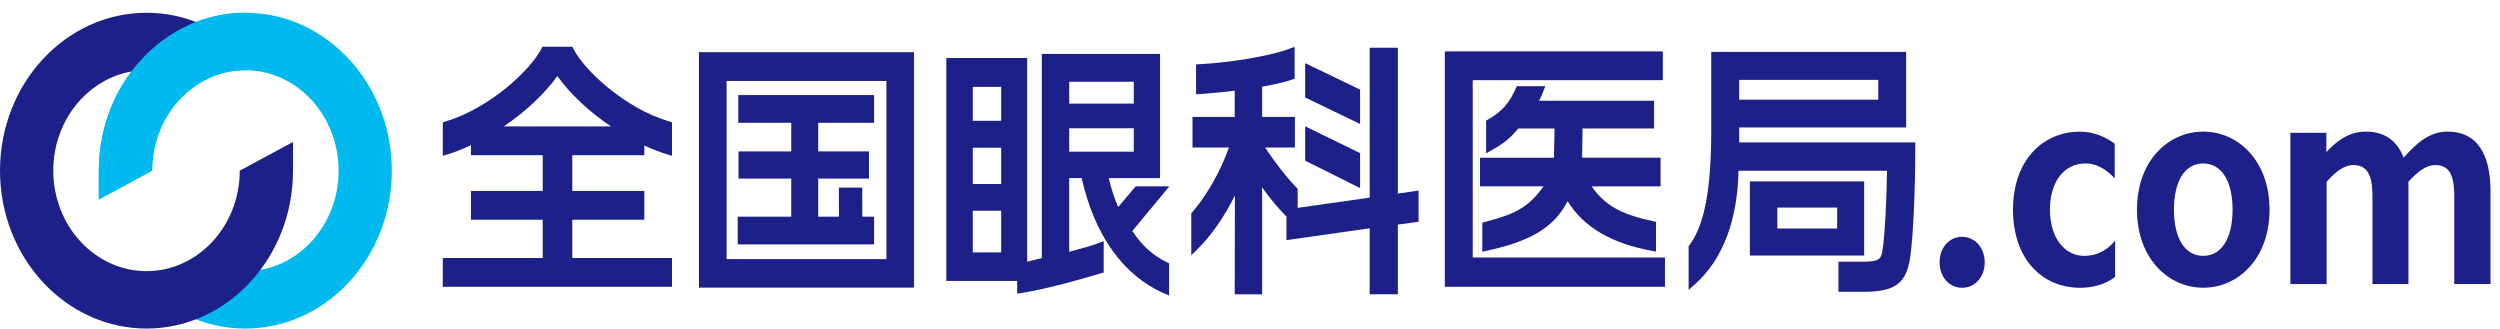 <svg width="190" height="25" viewBox="0 0 190 25" fill="none" xmlns="http://www.w3.org/2000/svg">
<g clip-path="url(#clip0_4132_2980)">
<path d="M18.644 24.97C16.997 24.97 15.413 24.59 13.932 23.847L12.1 22.924L15.649 19.897C16.59 20.373 17.598 20.611 18.648 20.611C22.557 20.611 25.734 17.183 25.734 12.974C25.734 8.765 22.553 5.337 18.648 5.337C14.742 5.337 11.561 8.765 11.561 12.974L7.513 15.158V12.974C7.509 6.352 12.503 0.97 18.644 0.97C24.785 0.97 29.779 6.352 29.779 12.97C29.779 19.588 24.785 24.97 18.644 24.97Z" fill="#00B9EF"/>
<path d="M11.135 24.97C4.994 24.97 0 19.588 0 12.97C0 6.352 4.994 0.97 11.135 0.97C12.638 0.97 14.095 1.287 15.47 1.914L17.334 2.765L13.893 5.934C13.022 5.538 12.092 5.333 11.135 5.333C7.226 5.333 4.049 8.761 4.049 12.97C4.049 17.179 7.23 20.607 11.135 20.607C15.04 20.607 18.221 17.179 18.221 12.97L22.27 10.786V12.97C22.27 19.588 17.276 24.97 11.135 24.97Z" fill="#1D2088"/>
<path d="M7.509 12.97V15.154L11.557 12.97C11.557 8.757 14.738 5.333 18.644 5.333V0.97C12.503 0.97 7.509 6.352 7.509 12.97Z" fill="#00B9EF"/>
<path d="M147.409 19.934C147.409 18.824 148.141 17.997 149.114 17.997C150.086 17.997 150.838 18.824 150.838 19.934C150.838 21.045 150.106 21.872 149.114 21.872C148.122 21.872 147.409 21.024 147.409 19.934Z" fill="#1D2088"/>
<path d="M43.583 3.717L43.498 3.55H41.224L41.139 3.717C40.302 5.329 37.229 8.223 33.87 9.229L33.653 9.296V11.843L34.033 11.726C34.575 11.563 35.149 11.333 35.792 11.033V11.797H41.247V14.511H35.792V16.698H41.247V19.609H33.649V21.797H51.072V19.609H43.494V16.698H48.969V14.511H43.494V11.797H48.969V11.058C49.55 11.329 50.127 11.555 50.693 11.726L51.072 11.843V9.296L50.852 9.229C47.462 8.218 44.401 5.329 43.583 3.721V3.717ZM42.359 5.78C43.32 7.129 44.784 8.502 46.431 9.605H38.287C39.922 8.506 41.39 7.129 42.363 5.78H42.359Z" fill="#1D2088"/>
<path d="M66.43 16.465H65.535L65.531 14.26H63.753L63.761 16.465H62.184V13.575H66.043V11.504H62.184V9.333H66.43V7.225H56.109V9.333H60.135V11.504H56.128V13.575H60.135V16.465H56.066V18.573H66.43V16.465Z" fill="#1D2088"/>
<path d="M53.118 3.964V21.859H69.468V3.964H53.118ZM67.368 19.692H55.222V6.152H67.368V19.688V19.692Z" fill="#1D2088"/>
<path d="M86.31 14.164L84.981 15.734C84.683 15.049 84.451 14.327 84.269 13.538H88.162V4.097H79.178V19.617C78.903 19.671 78.345 19.834 78.066 19.884V4.41H71.921V21.35H77.306V22.319L77.647 22.264C79.77 21.926 82.494 21.12 83.521 20.815L83.881 20.711V18.323L83.478 18.481C83.122 18.623 82.417 18.828 81.262 19.137V13.534H82.207C83.164 17.843 85.377 20.949 88.441 22.281L88.852 22.46V20.018L88.678 19.93C87.581 19.383 86.795 18.673 86.058 17.558L88.871 14.16H86.31V14.164ZM86.167 9.746V11.525H81.262V9.746H86.167ZM81.262 7.872V6.21H86.167V7.872H81.262ZM73.932 9.179V6.602H76.09V9.179H73.932ZM73.932 13.984V11.229H76.09V13.984H73.932ZM73.932 19.183V16.018H76.09V19.183H73.932Z" fill="#1D2088"/>
<path d="M103.365 6.811L99.192 4.799V7.408L103.365 9.421V6.811Z" fill="#1D2088"/>
<path d="M103.365 11.638L99.192 9.6V12.21L103.365 14.293V11.638Z" fill="#1D2088"/>
<path d="M106.236 14.719V3.63H104.097V15.02L98.623 15.797V14.344L98.526 14.248C97.98 13.705 96.98 12.477 96.151 11.212H98.41V8.886H95.922V6.59C96.903 6.415 97.685 6.227 98.181 6.055L98.391 5.985V3.554L97.991 3.705C96.43 4.298 93.303 4.769 91.188 4.878L90.901 4.895V7.166L91.219 7.145C92.095 7.087 93.021 6.999 93.838 6.895V8.886H90.63V11.212H93.4C92.757 13.016 91.723 14.845 90.618 16.122L90.537 16.214V19.4L91.041 18.903C92.091 17.859 93.059 16.465 93.854 14.853L93.838 22.369H95.922V14.77L95.911 14.235C96.507 15.066 97.158 15.851 97.771 16.46V18.248L104.097 17.35V22.364H106.236V17.07L107.813 16.853V14.481L106.236 14.715V14.719Z" fill="#1D2088"/>
<path d="M111.927 19.571V6.093H126.374V3.905H109.808V21.797H126.537V19.571H111.927Z" fill="#1D2088"/>
<path d="M126.2 11.985H120.241L120.272 9.763H125.708V7.655H116.963C117.103 7.421 117.172 7.254 117.347 6.803L117.44 6.552H115.27C114.79 7.747 114.162 8.477 113.108 9.074L112.945 9.166V11.646L113.379 11.408C114.453 10.82 114.91 10.335 115.386 9.768H118.145L118.102 11.989H112.48V14.16H117.312C116.165 15.759 115.146 16.277 112.883 16.861L112.655 16.92V19.133L113.015 19.053C116.072 18.386 118.06 17.413 119.141 15.287C120.407 17.375 122.682 18.536 125.506 19.058L125.855 19.125V16.857L125.615 16.807C123.108 16.269 121.984 15.584 120.965 14.168H126.204V11.997L126.2 11.985Z" fill="#1D2088"/>
<path d="M141.675 13.784H132.992V19.421H141.675V13.784ZM139.625 17.367H135.077V15.776H139.625V17.367Z" fill="#1D2088"/>
<path d="M132.178 10.82V9.688H144.867V3.943H130.055V9.838C130.055 14.386 129.544 17.095 128.401 18.623L128.335 18.711V22.035L128.827 21.596C130.923 19.722 132.062 16.74 132.124 12.974H143.414C143.375 15.484 143.255 17.672 143.096 18.836C142.984 19.672 142.899 19.889 141.581 19.889H139.722V22.177H141.636C144.03 22.177 144.89 21.538 145.177 19.538C145.405 17.934 145.56 14.565 145.56 11.145V10.824H132.182L132.178 10.82ZM132.178 6.072H142.748V7.575H132.178V6.072Z" fill="#1D2088"/>
<path d="M158.401 19.446C156.901 19.446 155.797 18.072 155.797 15.934C155.797 13.796 156.882 12.423 158.494 12.423C159.327 12.423 160.055 12.84 160.718 13.558V10.924C160.082 10.435 159.137 10.005 158.091 10.005C155.243 10.005 152.988 12.185 152.988 15.938C152.988 19.692 155.197 21.872 158.102 21.872C159.028 21.872 159.993 21.629 160.749 21.045V18.276C160.024 19.187 159.149 19.446 158.401 19.446Z" fill="#1D2088"/>
<path d="M167.448 10.001C164.825 10.001 162.411 12.181 162.411 15.934C162.411 19.688 164.829 21.868 167.448 21.868C170.067 21.868 172.485 19.688 172.485 15.934C172.485 12.181 170.067 10.001 167.448 10.001ZM167.448 19.446C166.026 19.446 165.22 18.072 165.22 15.934C165.22 13.797 166.026 12.423 167.448 12.423C168.87 12.423 169.676 13.818 169.676 15.934C169.676 18.051 168.87 19.446 167.448 19.446Z" fill="#1D2088"/>
<path d="M186.013 10.001C184.645 10.001 183.634 10.891 182.681 11.98C182.174 10.728 181.294 10.001 179.799 10.001C178.547 10.001 177.625 10.682 176.804 11.555V10.093H174.068V21.588H176.823V13.818C177.555 12.97 178.229 12.544 178.826 12.544C179.818 12.544 180.306 13.149 180.306 14.907V21.588H183.041V13.818C183.789 12.97 184.463 12.544 185.064 12.544C186.056 12.544 186.524 13.149 186.524 14.907V21.588H189.279V14.544C189.279 11.696 188.249 10.001 186.021 10.001H186.013Z" fill="#1D2088"/>
</g>
<defs>
<clipPath id="clip0_4132_2980">
<rect width="189.271" height="24" fill="white" transform="translate(0 0.97)"/>
</clipPath>
</defs>
</svg>
